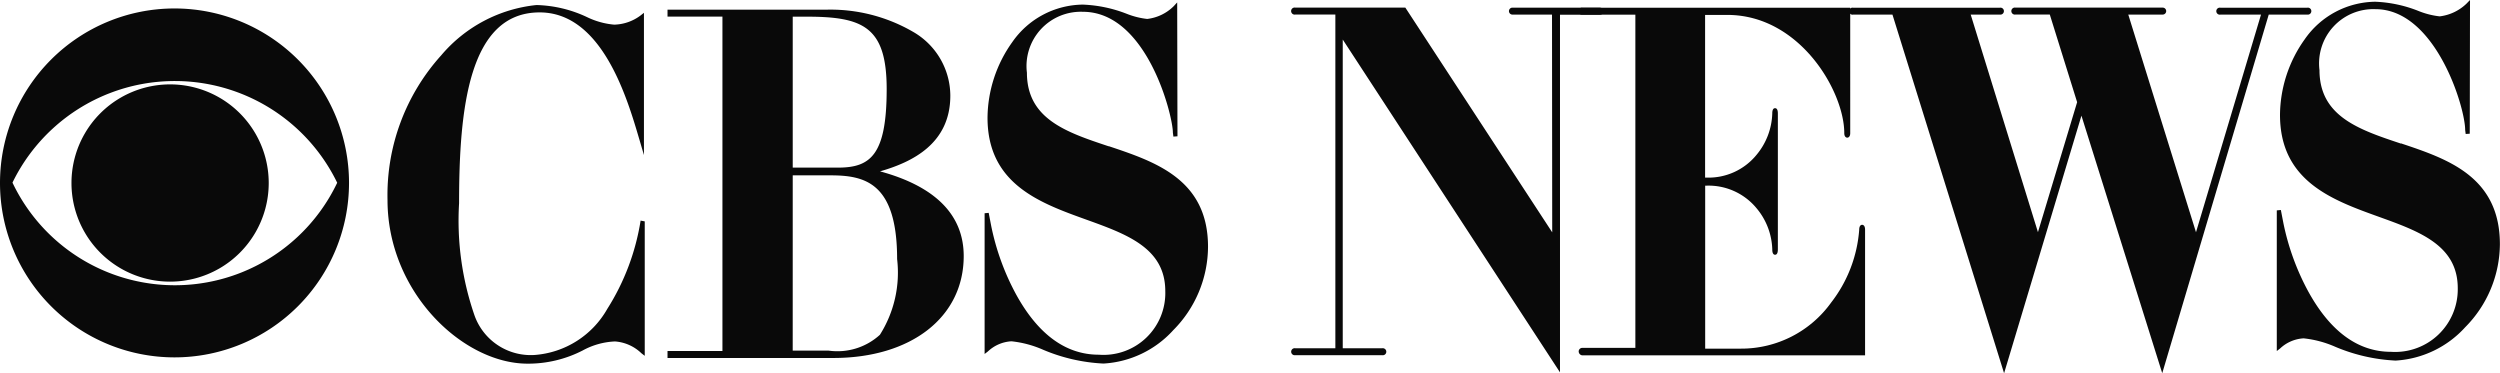 <svg id="logo_cbs_news" xmlns="http://www.w3.org/2000/svg" width="116.124" height="17.337" viewBox="0 0 116.124 17.337">
  <path id="Path_27712" data-name="Path 27712" d="M29.756,10.242a10.8,10.8,0,0,1-1.547,4.1,4.238,4.238,0,0,1-3.386,2.142,2.773,2.773,0,0,1-2.776-1.82,13.455,13.455,0,0,1-.723-5.226c0-4.385.444-8.867,3.743-8.867,2.9,0,4.067,3.987,4.628,5.891l.216.735V.59l-.15.118a2.121,2.121,0,0,1-1.234.432A3.624,3.624,0,0,1,27.261.787,5.831,5.831,0,0,0,24.92.229a6.68,6.68,0,0,0-4.425,2.335A9.685,9.685,0,0,0,18,9.287c0,4.28,3.5,7.6,6.507,7.6a5.537,5.537,0,0,0,2.559-.613,3.417,3.417,0,0,1,1.5-.419,1.968,1.968,0,0,1,1.229.55l.153.118V10.278ZM40.864,7.958c1.5-.428,3.278-1.282,3.278-3.519a3.429,3.429,0,0,0-1.726-2.963A7.646,7.646,0,0,0,38.351.445H31.006V.767h2.551V16.3H31.006v.323h7.7c3.623,0,6.058-1.9,6.058-4.734,0-1.911-1.315-3.235-3.888-3.935Zm-1.942-.177h-2.1V.769h.646c2.623,0,3.718.471,3.718,3.366,0,3.082-.766,3.646-2.264,3.646Zm-2.1.359h1.739c1.574,0,3.11.3,3.11,3.888a5.4,5.4,0,0,1-.8,3.518,2.929,2.929,0,0,1-2.383.735H36.821ZM51.487,6.787C49.539,6.139,47.7,5.524,47.7,3.371A2.521,2.521,0,0,1,50.3.543c2.975,0,4.18,4.813,4.18,5.613l.024.184.189-.014L54.68.107l-.165.179a2.085,2.085,0,0,1-1.229.589,3.676,3.676,0,0,1-.943-.236A6.245,6.245,0,0,0,50.3.209a4.041,4.041,0,0,0-3.282,1.745,6.115,6.115,0,0,0-1.148,3.511c0,3.081,2.434,3.956,4.581,4.729,1.891.681,3.676,1.323,3.676,3.322a2.871,2.871,0,0,1-3.087,2.955c-1.532,0-2.819-.943-3.837-2.79a11.428,11.428,0,0,1-1.169-3.229l-.11-.57-.189.018v6.537l.153-.118a1.732,1.732,0,0,1,1.095-.471,4.932,4.932,0,0,1,1.473.394,8.177,8.177,0,0,0,2.8.64A4.742,4.742,0,0,0,54.5,15.328a5.523,5.523,0,0,0,1.612-3.872c0-3.132-2.451-3.947-4.595-4.666Zm60.04-.121c-1.948-.648-3.788-1.263-3.788-3.417a2.521,2.521,0,0,1,2.6-2.828c2.781,0,4.167,4.541,4.167,5.613l.024.184.189-.012.012-6.211-.165.171a2.164,2.164,0,0,1-1.243.589,3.714,3.714,0,0,1-.95-.236,6.056,6.056,0,0,0-2.038-.443,4.041,4.041,0,0,0-3.282,1.745,6.115,6.115,0,0,0-1.148,3.511c0,3.081,2.434,3.956,4.581,4.729,1.891.681,3.676,1.323,3.676,3.322a2.91,2.91,0,0,1-3.1,2.954c-1.532,0-2.819-.943-3.837-2.79a11.44,11.44,0,0,1-1.17-3.228l-.11-.57-.189.018V16.3l.153-.118a1.732,1.732,0,0,1,1.095-.471,4.932,4.932,0,0,1,1.473.394,8.188,8.188,0,0,0,2.8.639,4.742,4.742,0,0,0,3.234-1.553,5.519,5.519,0,0,0,1.608-3.849c0-3.153-2.444-3.968-4.6-4.689ZM16.212,8.484A8.106,8.106,0,1,1,0,8.494a8.106,8.106,0,1,1,16.212,0Zm-15.63,0a8.352,8.352,0,0,0,15.081,0A8.384,8.384,0,0,0,.582,8.472Zm11.9,0a4.581,4.581,0,1,0,0,.024ZM74.32.35H70.252a.161.161,0,1,0,0,.323H72.09L72.1,10.787,65.277.348H60.162A.163.163,0,0,0,60,.6a.162.162,0,0,0,.165.071h1.862v15.5H60.162a.163.163,0,0,0-.161.25.165.165,0,0,0,.161.073h4.044a.163.163,0,0,0,.161-.25.165.165,0,0,0-.161-.073H62.37V1.832L72.461,17.29V.678h1.862a.16.16,0,0,0,.161-.161A.162.162,0,0,0,74.32.354Z" transform="translate(0 0.005)" fill="#090909"/>
  <path id="Path_27713" data-name="Path 27713" d="M75.408,10.383c-.041,0-.137.024-.137.236a6.269,6.269,0,0,1-1.3,3.372,5.137,5.137,0,0,1-4.193,2.144H68.117V8.564H68.2A2.887,2.887,0,0,1,70.5,9.61a3.11,3.11,0,0,1,.733,1.895c0,.073,0,.269.13.269s.13-.194.13-.269V5.225c0-.064,0-.259-.13-.259s-.13.194-.13.259A3.142,3.142,0,0,1,70.5,7.136,2.875,2.875,0,0,1,68.2,8.191h-.087V.634h1.034c3.37,0,5.431,3.556,5.431,5.49,0,.2.118.212.138.212s.138-.012.138-.212V.3H62.419a.163.163,0,0,0-.165.25.162.162,0,0,0,.165.071h2.455V16.1H62.419a.169.169,0,0,0-.177.146.187.187,0,0,0,.156.2H75.544V10.614c0-.209-.1-.231-.138-.231Z" transform="translate(11.088 0.059)" fill="#090909"/>
  <path id="Path_27714" data-name="Path 27714" d="M94.182.3H90.149a.163.163,0,0,0-.165.25.162.162,0,0,0,.165.071h1.885l-3.02,10.109L85.868.619h1.6a.161.161,0,1,0,0-.323H80.629a.163.163,0,0,0-.165.25.162.162,0,0,0,.165.071h1.594l1.27,4.071-1.82,6.038L78.549.619H79.9a.163.163,0,0,0,.165-.25A.162.162,0,0,0,79.9.3H73.089a.163.163,0,0,0-.165.25.162.162,0,0,0,.165.071h1.826L80.1,17.279,83.693,5.315l3.753,11.963L92.393.619h1.787a.163.163,0,0,0,.165-.25A.162.162,0,0,0,94.181.3Z" transform="translate(12.989 0.058)" fill="#090909"/>
</svg>
